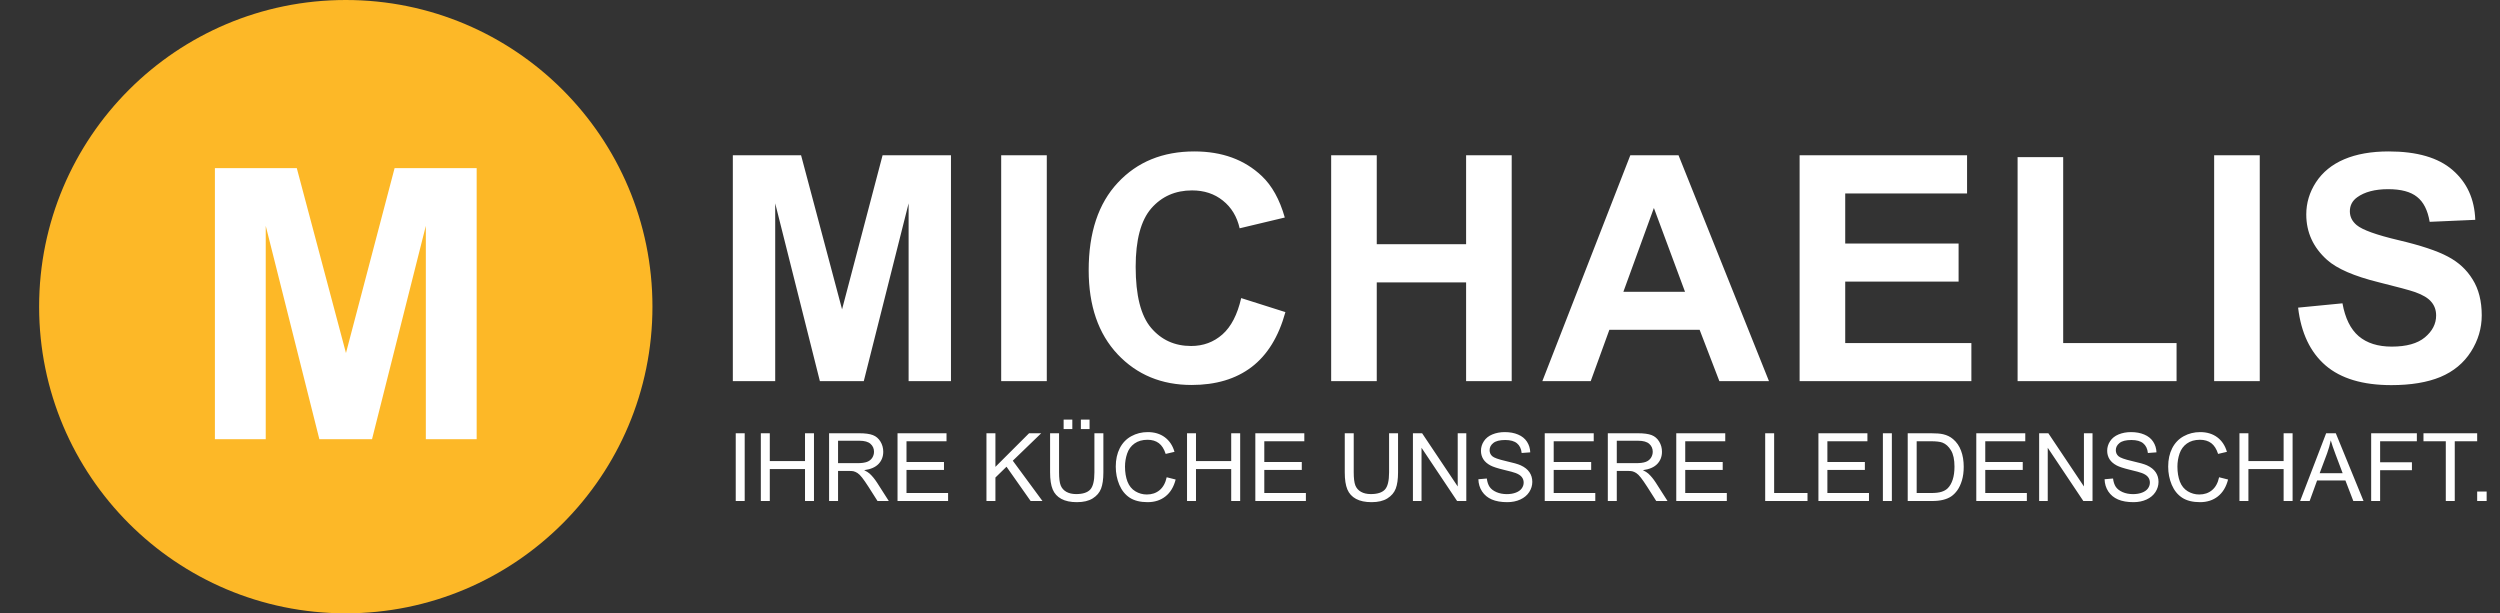 <?xml version="1.0" encoding="UTF-8"?>
<svg xmlns="http://www.w3.org/2000/svg" width="1981" height="486" viewBox="0 0 1981 486" fill="none">
  <rect x="0" y="0" width="1981" height="486" fill="#333333" stroke="none"/>
  <path d="M582.995 397V343.313H590.099V397H582.995ZM602.88 397V343.313H609.984V365.359H637.89V343.313H644.994V397H637.89V371.695H609.984V397H602.88ZM656.969 397V343.313H680.773C685.558 343.313 689.196 343.802 691.686 344.778C694.176 345.73 696.166 347.427 697.655 349.869C699.145 352.31 699.889 355.008 699.889 357.962C699.889 361.771 698.656 364.981 696.19 367.593C693.725 370.206 689.916 371.866 684.765 372.574C686.645 373.477 688.073 374.368 689.049 375.247C691.125 377.151 693.09 379.532 694.945 382.388L704.284 397H695.348L688.244 385.831C686.168 382.608 684.459 380.142 683.117 378.433C681.774 376.724 680.565 375.528 679.491 374.844C678.441 374.161 677.367 373.685 676.269 373.416C675.463 373.245 674.145 373.16 672.313 373.16H664.074V397H656.969ZM664.074 367.007H679.345C682.592 367.007 685.131 366.678 686.962 366.019C688.793 365.335 690.185 364.261 691.137 362.796C692.089 361.307 692.565 359.695 692.565 357.962C692.565 355.423 691.637 353.335 689.782 351.7C687.951 350.064 685.045 349.246 681.066 349.246H664.074V367.007ZM711.205 397V343.313H750.023V349.649H718.31V366.092H748.009V372.391H718.31V390.665H751.269V397H711.205ZM781.664 397V343.313H788.769V369.937L815.429 343.313H825.06L802.538 365.066L826.049 397H816.674L797.558 369.827L788.769 378.396V397H781.664ZM867.211 343.313H874.315V374.332C874.315 379.727 873.705 384.012 872.484 387.186C871.264 390.359 869.054 392.947 865.856 394.949C862.682 396.927 858.507 397.916 853.332 397.916C848.302 397.916 844.188 397.049 840.99 395.315C837.792 393.582 835.509 391.08 834.142 387.808C832.775 384.512 832.091 380.02 832.091 374.332V343.313H839.196V374.295C839.196 378.958 839.623 382.4 840.478 384.622C841.356 386.819 842.846 388.516 844.945 389.712C847.069 390.909 849.657 391.507 852.709 391.507C857.934 391.507 861.657 390.323 863.878 387.955C866.1 385.586 867.211 381.033 867.211 374.295V343.313ZM842.821 340.018V332.51H849.706V340.018H842.821ZM856.481 340.018V332.51H863.366V340.018H856.481ZM924.486 378.177L931.591 379.971C930.102 385.806 927.416 390.262 923.534 393.338C919.677 396.39 914.953 397.916 909.362 397.916C903.576 397.916 898.864 396.744 895.226 394.4C891.613 392.032 888.854 388.614 886.95 384.146C885.07 379.678 884.13 374.881 884.13 369.754C884.13 364.163 885.192 359.292 887.316 355.142C889.464 350.967 892.504 347.806 896.435 345.657C900.39 343.484 904.735 342.398 909.472 342.398C914.843 342.398 919.359 343.765 923.021 346.5C926.684 349.234 929.235 353.079 930.675 358.035L923.681 359.683C922.436 355.777 920.629 352.933 918.261 351.15C915.893 349.368 912.914 348.477 909.325 348.477C905.199 348.477 901.745 349.466 898.961 351.443C896.203 353.421 894.262 356.082 893.139 359.427C892.016 362.747 891.454 366.177 891.454 369.717C891.454 374.283 892.113 378.274 893.432 381.692C894.774 385.086 896.85 387.625 899.657 389.31C902.465 390.994 905.504 391.836 908.776 391.836C912.755 391.836 916.125 390.689 918.883 388.394C921.642 386.099 923.51 382.693 924.486 378.177ZM940.6 397V343.313H947.704V365.359H975.609V343.313H982.714V397H975.609V371.695H947.704V397H940.6ZM994.726 397V343.313H1033.54V349.649H1001.83V366.092H1031.53V372.391H1001.83V390.665H1034.79V397H994.726ZM1100.71 343.313H1107.81V374.332C1107.81 379.727 1107.2 384.012 1105.98 387.186C1104.76 390.359 1102.55 392.947 1099.35 394.949C1096.18 396.927 1092 397.916 1086.83 397.916C1081.8 397.916 1077.68 397.049 1074.49 395.315C1071.29 393.582 1069.01 391.08 1067.64 387.808C1066.27 384.512 1065.59 380.02 1065.59 374.332V343.313H1072.69V374.295C1072.69 378.958 1073.12 382.4 1073.97 384.622C1074.85 386.819 1076.34 388.516 1078.44 389.712C1080.57 390.909 1083.15 391.507 1086.21 391.507C1091.43 391.507 1095.15 390.323 1097.37 387.955C1099.6 385.586 1100.71 381.033 1100.71 374.295V343.313ZM1119.6 397V343.313H1126.89L1155.09 385.464V343.313H1161.9V397H1154.61L1126.42 354.812V397H1119.6ZM1171.46 379.751L1178.16 379.166C1178.48 381.851 1179.21 384.061 1180.36 385.794C1181.53 387.503 1183.34 388.895 1185.78 389.969C1188.22 391.019 1190.97 391.543 1194.02 391.543C1196.73 391.543 1199.12 391.141 1201.2 390.335C1203.27 389.529 1204.81 388.431 1205.81 387.039C1206.83 385.623 1207.35 384.085 1207.35 382.425C1207.35 380.74 1206.86 379.275 1205.88 378.03C1204.91 376.761 1203.29 375.699 1201.05 374.844C1199.61 374.283 1196.42 373.416 1191.49 372.244C1186.56 371.048 1183.1 369.925 1181.13 368.875C1178.56 367.532 1176.65 365.872 1175.38 363.895C1174.13 361.893 1173.51 359.659 1173.51 357.193C1173.51 354.483 1174.28 351.956 1175.82 349.612C1177.35 347.244 1179.6 345.45 1182.56 344.229C1185.51 343.008 1188.79 342.398 1192.41 342.398C1196.39 342.398 1199.89 343.045 1202.92 344.339C1205.97 345.608 1208.31 347.488 1209.95 349.979C1211.58 352.469 1212.46 355.289 1212.58 358.438L1205.77 358.951C1205.41 355.557 1204.16 352.994 1202.04 351.26C1199.94 349.527 1196.83 348.66 1192.7 348.66C1188.4 348.66 1185.27 349.454 1183.29 351.041C1181.33 352.603 1180.36 354.495 1180.36 356.717C1180.36 358.646 1181.05 360.232 1182.45 361.478C1183.81 362.723 1187.38 364.004 1193.14 365.323C1198.92 366.617 1202.89 367.752 1205.04 368.729C1208.17 370.169 1210.47 372 1211.96 374.222C1213.45 376.419 1214.2 378.958 1214.2 381.839C1214.2 384.695 1213.38 387.393 1211.74 389.932C1210.11 392.447 1207.75 394.412 1204.67 395.828C1201.62 397.22 1198.18 397.916 1194.35 397.916C1189.49 397.916 1185.41 397.208 1182.12 395.792C1178.84 394.375 1176.27 392.251 1174.39 389.419C1172.53 386.563 1171.56 383.34 1171.46 379.751ZM1224.05 397V343.313H1262.87V349.649H1231.15V366.092H1260.85V372.391H1231.15V390.665H1264.11V397H1224.05ZM1274.03 397V343.313H1297.84C1302.62 343.313 1306.26 343.802 1308.75 344.778C1311.24 345.73 1313.23 347.427 1314.72 349.869C1316.21 352.31 1316.95 355.008 1316.95 357.962C1316.95 361.771 1315.72 364.981 1313.26 367.593C1310.79 370.206 1306.98 371.866 1301.83 372.574C1303.71 373.477 1305.14 374.368 1306.11 375.247C1308.19 377.151 1310.16 379.532 1312.01 382.388L1321.35 397H1312.41L1305.31 385.831C1303.23 382.608 1301.52 380.142 1300.18 378.433C1298.84 376.724 1297.63 375.528 1296.56 374.844C1295.51 374.161 1294.43 373.685 1293.33 373.416C1292.53 373.245 1291.21 373.16 1289.38 373.16H1281.14V397H1274.03ZM1281.14 367.007H1296.41C1299.66 367.007 1302.2 366.678 1304.03 366.019C1305.86 365.335 1307.25 364.261 1308.2 362.796C1309.15 361.307 1309.63 359.695 1309.63 357.962C1309.63 355.423 1308.7 353.335 1306.85 351.7C1305.02 350.064 1302.11 349.246 1298.13 349.246H1281.14V367.007ZM1328.27 397V343.313H1367.09V349.649H1335.38V366.092H1365.07V372.391H1335.38V390.665H1368.33V397H1328.27ZM1398.73 397V343.313H1405.83V390.665H1432.27V397H1398.73ZM1440.92 397V343.313H1479.74V349.649H1448.02V366.092H1477.72V372.391H1448.02V390.665H1480.98V397H1440.92ZM1492 397V343.313H1499.11V397H1492ZM1511.67 397V343.313H1530.16C1534.34 343.313 1537.52 343.57 1539.72 344.083C1542.8 344.791 1545.42 346.072 1547.59 347.928C1550.43 350.32 1552.54 353.384 1553.93 357.12C1555.35 360.831 1556.05 365.079 1556.05 369.864C1556.05 373.941 1555.58 377.554 1554.63 380.704C1553.67 383.853 1552.45 386.465 1550.96 388.541C1549.47 390.591 1547.84 392.215 1546.06 393.411C1544.3 394.583 1542.16 395.474 1539.65 396.084C1537.16 396.695 1534.29 397 1531.04 397H1511.67ZM1518.77 390.665H1530.24C1533.78 390.665 1536.55 390.335 1538.55 389.676C1540.58 389.017 1542.19 388.089 1543.38 386.893C1545.07 385.208 1546.37 382.95 1547.3 380.118C1548.25 377.261 1548.73 373.807 1548.73 369.754C1548.73 364.139 1547.8 359.83 1545.95 356.827C1544.12 353.799 1541.88 351.773 1539.24 350.748C1537.34 350.015 1534.28 349.649 1530.05 349.649H1518.77V390.665ZM1566.01 397V343.313H1604.83V349.649H1573.12V366.092H1602.82V372.391H1573.12V390.665H1606.08V397H1566.01ZM1615.82 397V343.313H1623.11L1651.31 385.464V343.313H1658.12V397H1650.83L1622.63 354.812V397H1615.82ZM1667.67 379.751L1674.38 379.166C1674.69 381.851 1675.43 384.061 1676.57 385.794C1677.75 387.503 1679.55 388.895 1681.99 389.969C1684.44 391.019 1687.18 391.543 1690.23 391.543C1692.94 391.543 1695.34 391.141 1697.41 390.335C1699.49 389.529 1701.02 388.431 1702.03 387.039C1703.05 385.623 1703.56 384.085 1703.56 382.425C1703.56 380.74 1703.08 379.275 1702.1 378.03C1701.12 376.761 1699.51 375.699 1697.26 374.844C1695.82 374.283 1692.64 373.416 1687.71 372.244C1682.77 371.048 1679.32 369.925 1677.34 368.875C1674.78 367.532 1672.86 365.872 1671.59 363.895C1670.35 361.893 1669.73 359.659 1669.73 357.193C1669.73 354.483 1670.49 351.956 1672.03 349.612C1673.57 347.244 1675.82 345.45 1678.77 344.229C1681.73 343.008 1685.01 342.398 1688.62 342.398C1692.6 342.398 1696.1 343.045 1699.13 344.339C1702.18 345.608 1704.53 347.488 1706.16 349.979C1707.8 352.469 1708.68 355.289 1708.8 358.438L1701.99 358.951C1701.62 355.557 1700.38 352.994 1698.25 351.26C1696.15 349.527 1693.04 348.66 1688.92 348.66C1684.62 348.66 1681.48 349.454 1679.5 351.041C1677.55 352.603 1676.57 354.495 1676.57 356.717C1676.57 358.646 1677.27 360.232 1678.66 361.478C1680.03 362.723 1683.59 364.004 1689.35 365.323C1695.14 366.617 1699.11 367.752 1701.26 368.729C1704.38 370.169 1706.69 372 1708.18 374.222C1709.67 376.419 1710.41 378.958 1710.41 381.839C1710.41 384.695 1709.59 387.393 1707.96 389.932C1706.32 392.447 1703.97 394.412 1700.89 395.828C1697.84 397.22 1694.4 397.916 1690.56 397.916C1685.7 397.916 1681.63 397.208 1678.33 395.792C1675.06 394.375 1672.48 392.251 1670.6 389.419C1668.75 386.563 1667.77 383.34 1667.67 379.751ZM1758.42 378.177L1765.53 379.971C1764.04 385.806 1761.35 390.262 1757.47 393.338C1753.61 396.39 1748.89 397.916 1743.3 397.916C1737.51 397.916 1732.8 396.744 1729.16 394.4C1725.55 392.032 1722.79 388.614 1720.89 384.146C1719.01 379.678 1718.07 374.881 1718.07 369.754C1718.07 364.163 1719.13 359.292 1721.25 355.142C1723.4 350.967 1726.44 347.806 1730.37 345.657C1734.33 343.484 1738.67 342.398 1743.41 342.398C1748.78 342.398 1753.29 343.765 1756.96 346.5C1760.62 349.234 1763.17 353.079 1764.61 358.035L1757.62 359.683C1756.37 355.777 1754.56 352.933 1752.2 351.15C1749.83 349.368 1746.85 348.477 1743.26 348.477C1739.13 348.477 1735.68 349.466 1732.9 351.443C1730.14 353.421 1728.2 356.082 1727.07 359.427C1725.95 362.747 1725.39 366.177 1725.39 369.717C1725.39 374.283 1726.05 378.274 1727.37 381.692C1728.71 385.086 1730.79 387.625 1733.59 389.31C1736.4 390.994 1739.44 391.836 1742.71 391.836C1746.69 391.836 1750.06 390.689 1752.82 388.394C1755.58 386.099 1757.45 382.693 1758.42 378.177ZM1774.54 397V343.313H1781.64V365.359H1809.54V343.313H1816.65V397H1809.54V371.695H1781.64V397H1774.54ZM1822.62 397L1843.24 343.313H1850.89L1872.86 397H1864.77L1858.51 380.74H1836.06L1830.16 397H1822.62ZM1838.11 374.954H1856.31L1850.71 360.086C1849 355.569 1847.73 351.858 1846.9 348.953C1846.21 352.396 1845.25 355.813 1844.01 359.207L1838.11 374.954ZM1878.91 397V343.313H1915.12V349.649H1886.01V366.275H1911.21V372.61H1886.01V397H1878.91ZM1938.05 397V349.649H1920.36V343.313H1962.91V349.649H1945.15V397H1938.05ZM1962.91 397V389.493H1970.42V397H1962.91Z" fill="white"></path>
  <path d="M580.7 302V123.045H634.777L667.248 245.115L699.353 123.045H753.552V302H719.982V161.131L684.46 302H649.67L614.27 161.131V302H580.7ZM793.342 302V123.045H829.475V302H793.342ZM983.522 236.204L1018.56 247.312C1013.19 266.844 1004.23 281.37 991.701 290.892C979.25 300.332 963.422 305.052 944.216 305.052C920.453 305.052 900.922 296.954 885.622 280.76C870.323 264.484 862.673 242.267 862.673 214.109C862.673 184.324 870.363 161.212 885.744 144.773C901.125 128.253 921.348 119.993 946.413 119.993C968.304 119.993 986.086 126.463 999.758 139.402C1007.9 147.052 1014 158.038 1018.07 172.361L982.302 180.906C980.186 171.629 975.751 164.305 968.996 158.934C962.323 153.562 954.185 150.877 944.582 150.877C931.317 150.877 920.534 155.638 912.233 165.159C904.014 174.681 899.904 190.102 899.904 211.424C899.904 234.048 903.973 250.161 912.111 259.764C920.249 269.367 930.829 274.168 943.85 274.168C953.452 274.168 961.713 271.116 968.63 265.013C975.547 258.909 980.511 249.306 983.522 236.204ZM1054.81 302V123.045H1090.94V193.479H1161.74V123.045H1197.87V302H1161.74V223.753H1090.94V302H1054.81ZM1401.73 302H1362.42L1346.79 261.351H1275.26L1260.49 302H1222.16L1291.86 123.045H1330.07L1401.73 302ZM1335.2 231.199L1310.54 164.793L1286.37 231.199H1335.2ZM1426.01 302V123.045H1558.7V153.318H1462.15V192.991H1551.99V223.143H1462.15V271.849H1562.12V302H1426.01ZM1598.74 302V124.51H1634.87V271.849H1724.71V302H1598.74ZM1754.49 302V123.045H1790.63V302H1754.49ZM1821.02 243.772L1856.17 240.354C1858.29 252.155 1862.56 260.822 1868.99 266.355C1875.5 271.889 1884.25 274.656 1895.24 274.656C1906.87 274.656 1915.62 272.215 1921.48 267.332C1927.42 262.368 1930.39 256.59 1930.39 249.998C1930.39 245.766 1929.13 242.186 1926.61 239.256C1924.17 236.245 1919.85 233.641 1913.67 231.443C1909.44 229.979 1899.79 227.374 1884.74 223.631C1865.37 218.829 1851.78 212.929 1843.97 205.931C1832.98 196.084 1827.49 184.08 1827.49 169.92C1827.49 160.805 1830.05 152.301 1835.18 144.407C1840.39 136.432 1847.83 130.369 1857.52 126.219C1867.28 122.068 1879.04 119.993 1892.79 119.993C1915.26 119.993 1932.14 124.917 1943.45 134.764C1954.85 144.611 1960.83 157.754 1961.4 174.192L1925.27 175.779C1923.72 166.583 1920.38 159.992 1915.26 156.004C1910.21 151.935 1902.6 149.9 1892.43 149.9C1881.93 149.9 1873.71 152.057 1867.77 156.37C1863.95 159.137 1862.03 162.84 1862.03 167.479C1862.03 171.71 1863.82 175.332 1867.4 178.343C1871.96 182.168 1883.03 186.155 1900.61 190.306C1918.19 194.456 1931.17 198.769 1939.55 203.245C1948.01 207.64 1954.6 213.702 1959.32 221.434C1964.12 229.083 1966.53 238.564 1966.53 249.876C1966.53 260.13 1963.68 269.733 1957.98 278.685C1952.28 287.636 1944.23 294.31 1933.81 298.704C1923.39 303.017 1910.41 305.174 1894.87 305.174C1872.25 305.174 1854.87 299.965 1842.75 289.549C1830.62 279.051 1823.38 263.792 1821.02 243.772Z" fill="white"></path>
  <circle cx="274" cy="243" r="243" fill="#FDB827"></circle>
  <path d="M170.289 348V133.254H235.182L274.146 279.738L312.672 133.254H377.711V348H337.428V178.957L294.801 348H253.053L210.572 178.957V348H170.289Z" fill="white"></path>
</svg>
